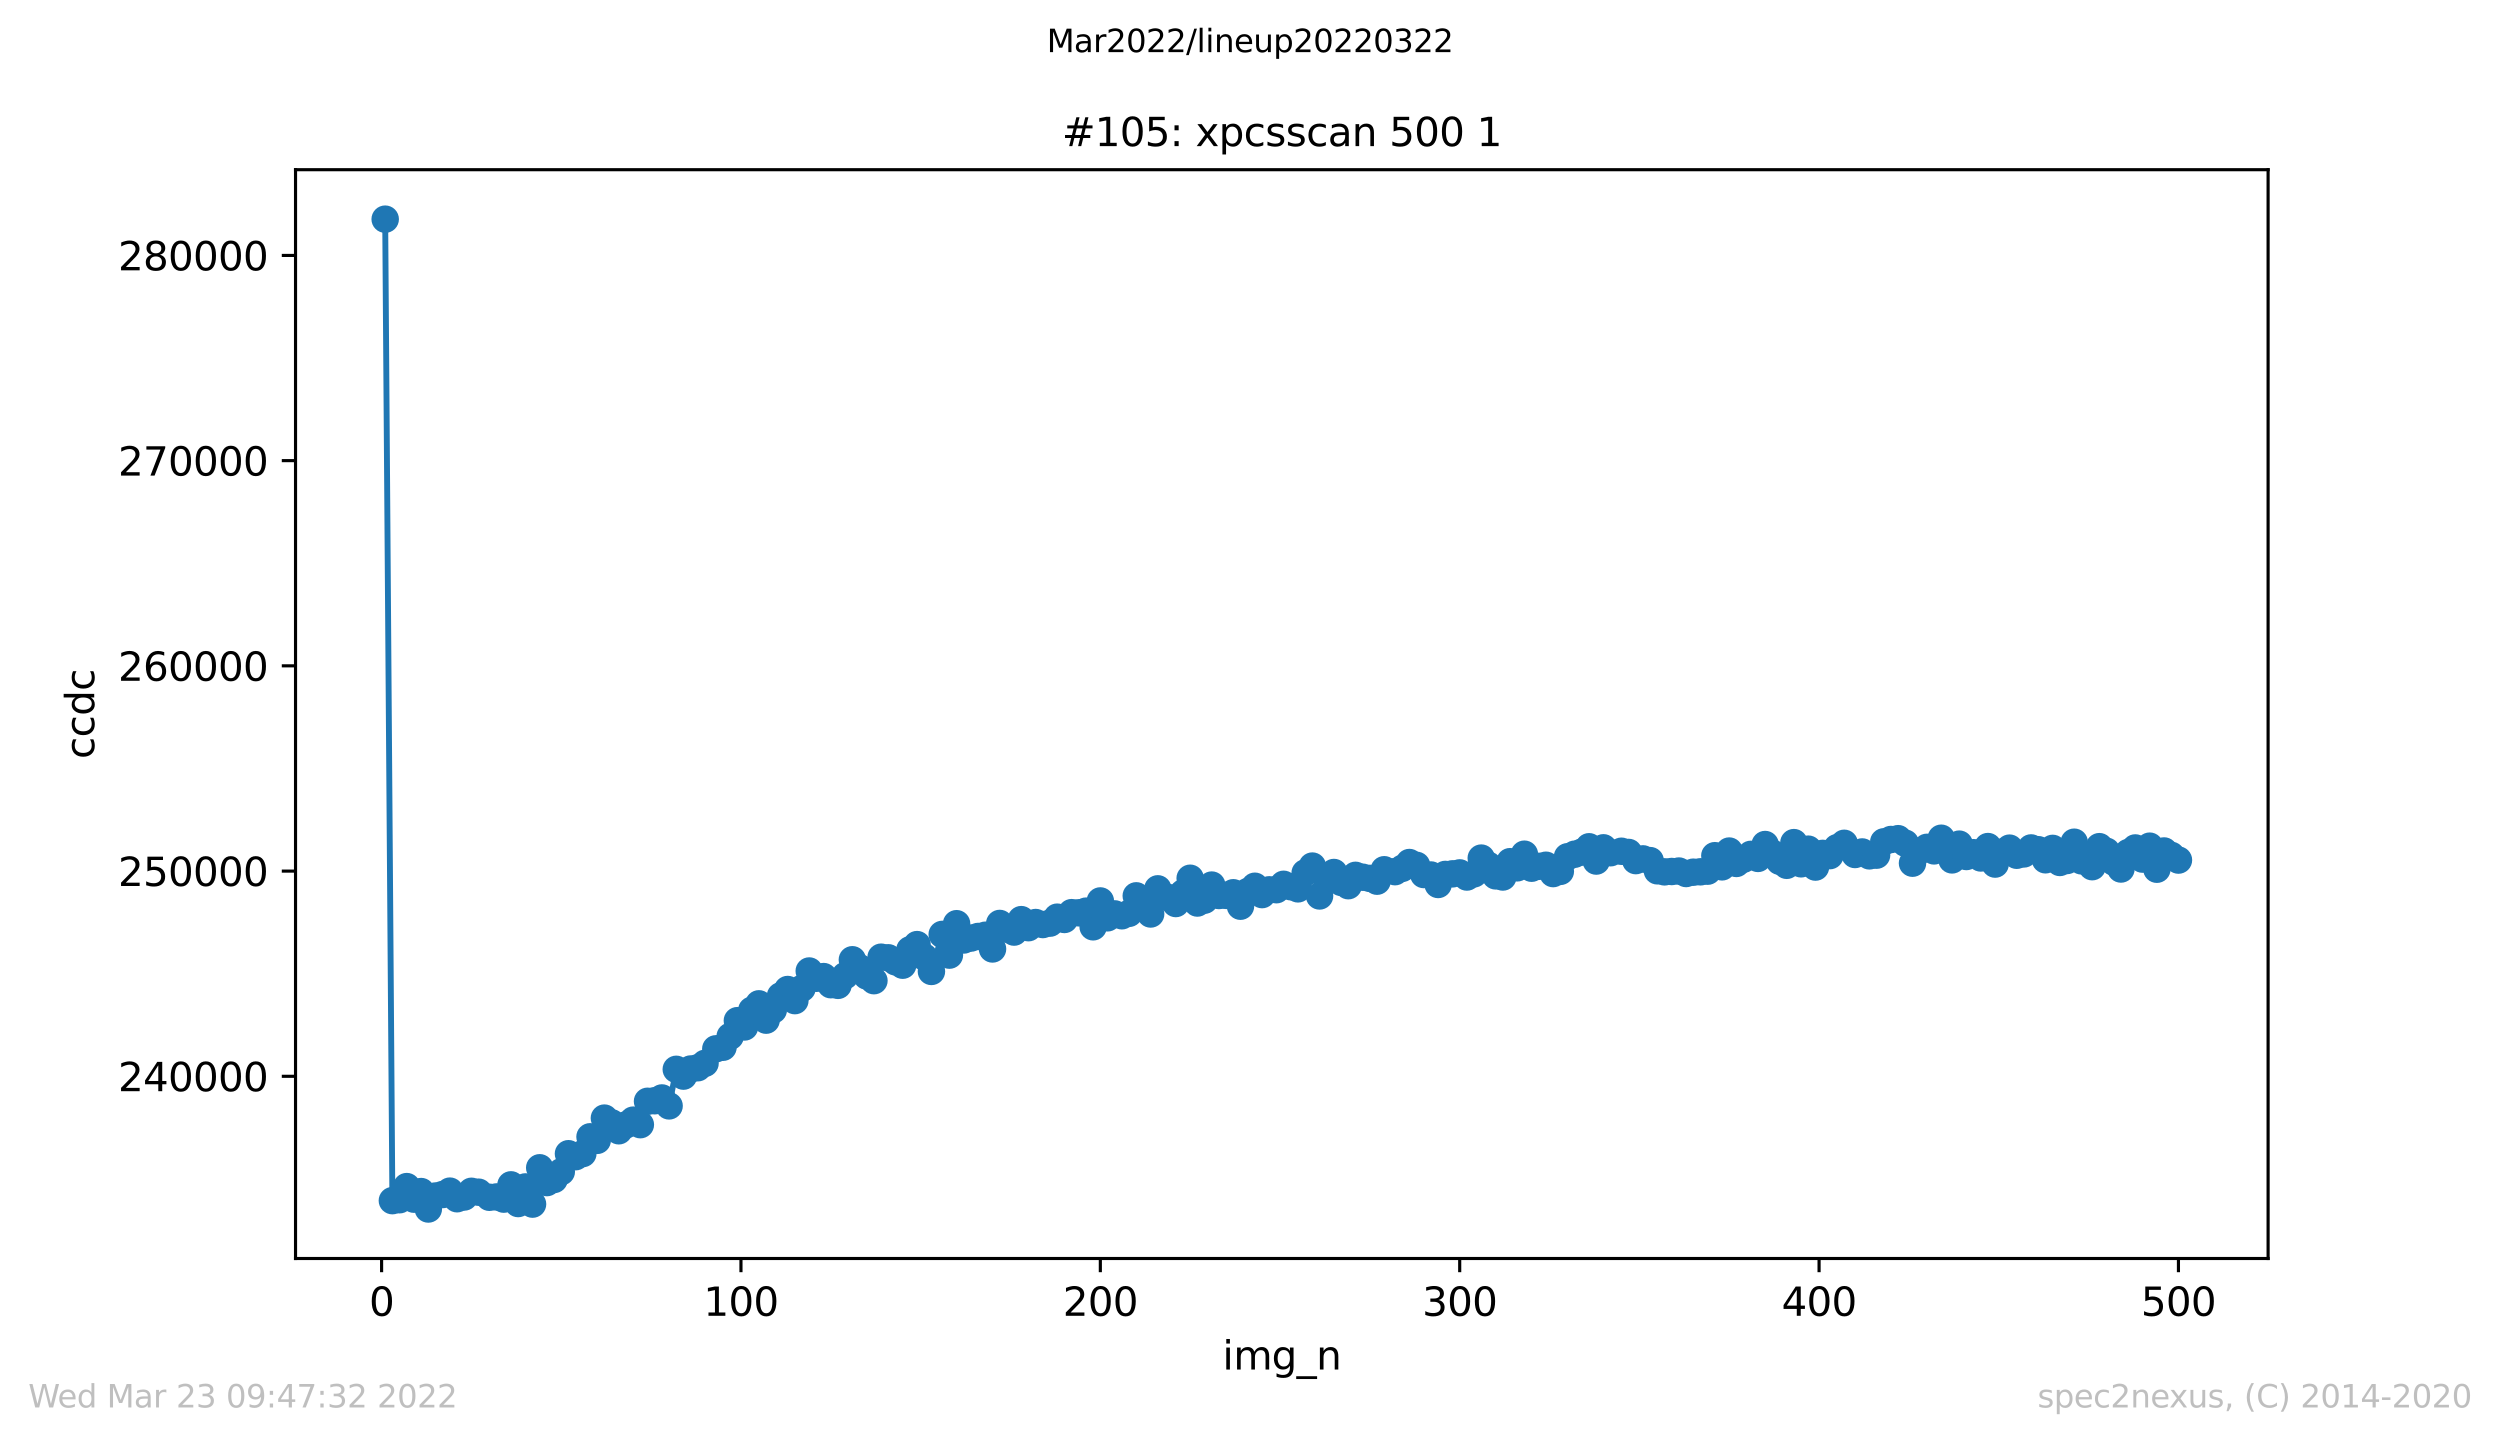 <?xml version="1.0" encoding="utf-8" standalone="no"?>
<!DOCTYPE svg PUBLIC "-//W3C//DTD SVG 1.1//EN"
  "http://www.w3.org/Graphics/SVG/1.1/DTD/svg11.dtd">
<svg xmlns:xlink="http://www.w3.org/1999/xlink" width="636.48pt" height="367.2pt" viewBox="0 0 636.48 367.2" xmlns="http://www.w3.org/2000/svg" version="1.1">
 <defs>
  <style type="text/css">*{stroke-linejoin: round; stroke-linecap: butt}</style>
 </defs>
 <g id="figure_1">
  <g id="patch_1">
   <path d="M 0 367.2 
L 636.48 367.2 
L 636.48 0 
L 0 0 
z
" style="fill: #ffffff"/>
  </g>
  <g id="axes_1">
   <g id="patch_2">
    <path d="M 75.24 320.4 
L 577.44 320.4 
L 577.44 43.2 
L 75.24 43.2 
z
" style="fill: #ffffff"/>
   </g>
   <g id="matplotlib.axis_1">
    <g id="xtick_1">
     <g id="line2d_1">
      <defs>
       <path id="m5e093679e3" d="M 0 0 
L 0 3.5 
" style="stroke: #000000; stroke-width: 0.8"/>
      </defs>
      <g>
       <use xlink:href="#m5e093679e3" x="97.152" y="320.4" style="stroke: #000000; stroke-width: 0.8"/>
      </g>
     </g>
     <g id="text_1">
      <!-- 0 -->
      <g transform="translate(93.971 334.998)scale(0.1 -0.1)">
       <defs>
        <path id="DejaVuSans-30" d="M 2034 4250 
Q 1547 4250 1301 3770 
Q 1056 3291 1056 2328 
Q 1056 1369 1301 889 
Q 1547 409 2034 409 
Q 2525 409 2770 889 
Q 3016 1369 3016 2328 
Q 3016 3291 2770 3770 
Q 2525 4250 2034 4250 
z
M 2034 4750 
Q 2819 4750 3233 4129 
Q 3647 3509 3647 2328 
Q 3647 1150 3233 529 
Q 2819 -91 2034 -91 
Q 1250 -91 836 529 
Q 422 1150 422 2328 
Q 422 3509 836 4129 
Q 1250 4750 2034 4750 
z
" transform="scale(0.016)"/>
       </defs>
       <use xlink:href="#DejaVuSans-30"/>
      </g>
     </g>
    </g>
    <g id="xtick_2">
     <g id="line2d_2">
      <g>
       <use xlink:href="#m5e093679e3" x="188.644" y="320.4" style="stroke: #000000; stroke-width: 0.8"/>
      </g>
     </g>
     <g id="text_2">
      <!-- 100 -->
      <g transform="translate(179.101 334.998)scale(0.1 -0.1)">
       <defs>
        <path id="DejaVuSans-31" d="M 794 531 
L 1825 531 
L 1825 4091 
L 703 3866 
L 703 4441 
L 1819 4666 
L 2450 4666 
L 2450 531 
L 3481 531 
L 3481 0 
L 794 0 
L 794 531 
z
" transform="scale(0.016)"/>
       </defs>
       <use xlink:href="#DejaVuSans-31"/>
       <use xlink:href="#DejaVuSans-30" x="63.623"/>
       <use xlink:href="#DejaVuSans-30" x="127.246"/>
      </g>
     </g>
    </g>
    <g id="xtick_3">
     <g id="line2d_3">
      <g>
       <use xlink:href="#m5e093679e3" x="280.137" y="320.4" style="stroke: #000000; stroke-width: 0.8"/>
      </g>
     </g>
     <g id="text_3">
      <!-- 200 -->
      <g transform="translate(270.593 334.998)scale(0.1 -0.1)">
       <defs>
        <path id="DejaVuSans-32" d="M 1228 531 
L 3431 531 
L 3431 0 
L 469 0 
L 469 531 
Q 828 903 1448 1529 
Q 2069 2156 2228 2338 
Q 2531 2678 2651 2914 
Q 2772 3150 2772 3378 
Q 2772 3750 2511 3984 
Q 2250 4219 1831 4219 
Q 1534 4219 1204 4116 
Q 875 4013 500 3803 
L 500 4441 
Q 881 4594 1212 4672 
Q 1544 4750 1819 4750 
Q 2544 4750 2975 4387 
Q 3406 4025 3406 3419 
Q 3406 3131 3298 2873 
Q 3191 2616 2906 2266 
Q 2828 2175 2409 1742 
Q 1991 1309 1228 531 
z
" transform="scale(0.016)"/>
       </defs>
       <use xlink:href="#DejaVuSans-32"/>
       <use xlink:href="#DejaVuSans-30" x="63.623"/>
       <use xlink:href="#DejaVuSans-30" x="127.246"/>
      </g>
     </g>
    </g>
    <g id="xtick_4">
     <g id="line2d_4">
      <g>
       <use xlink:href="#m5e093679e3" x="371.629" y="320.4" style="stroke: #000000; stroke-width: 0.8"/>
      </g>
     </g>
     <g id="text_4">
      <!-- 300 -->
      <g transform="translate(362.085 334.998)scale(0.1 -0.1)">
       <defs>
        <path id="DejaVuSans-33" d="M 2597 2516 
Q 3050 2419 3304 2112 
Q 3559 1806 3559 1356 
Q 3559 666 3084 287 
Q 2609 -91 1734 -91 
Q 1441 -91 1130 -33 
Q 819 25 488 141 
L 488 750 
Q 750 597 1062 519 
Q 1375 441 1716 441 
Q 2309 441 2620 675 
Q 2931 909 2931 1356 
Q 2931 1769 2642 2001 
Q 2353 2234 1838 2234 
L 1294 2234 
L 1294 2753 
L 1863 2753 
Q 2328 2753 2575 2939 
Q 2822 3125 2822 3475 
Q 2822 3834 2567 4026 
Q 2313 4219 1838 4219 
Q 1578 4219 1281 4162 
Q 984 4106 628 3988 
L 628 4550 
Q 988 4650 1302 4700 
Q 1616 4750 1894 4750 
Q 2613 4750 3031 4423 
Q 3450 4097 3450 3541 
Q 3450 3153 3228 2886 
Q 3006 2619 2597 2516 
z
" transform="scale(0.016)"/>
       </defs>
       <use xlink:href="#DejaVuSans-33"/>
       <use xlink:href="#DejaVuSans-30" x="63.623"/>
       <use xlink:href="#DejaVuSans-30" x="127.246"/>
      </g>
     </g>
    </g>
    <g id="xtick_5">
     <g id="line2d_5">
      <g>
       <use xlink:href="#m5e093679e3" x="463.121" y="320.4" style="stroke: #000000; stroke-width: 0.8"/>
      </g>
     </g>
     <g id="text_5">
      <!-- 400 -->
      <g transform="translate(453.577 334.998)scale(0.1 -0.1)">
       <defs>
        <path id="DejaVuSans-34" d="M 2419 4116 
L 825 1625 
L 2419 1625 
L 2419 4116 
z
M 2253 4666 
L 3047 4666 
L 3047 1625 
L 3713 1625 
L 3713 1100 
L 3047 1100 
L 3047 0 
L 2419 0 
L 2419 1100 
L 313 1100 
L 313 1709 
L 2253 4666 
z
" transform="scale(0.016)"/>
       </defs>
       <use xlink:href="#DejaVuSans-34"/>
       <use xlink:href="#DejaVuSans-30" x="63.623"/>
       <use xlink:href="#DejaVuSans-30" x="127.246"/>
      </g>
     </g>
    </g>
    <g id="xtick_6">
     <g id="line2d_6">
      <g>
       <use xlink:href="#m5e093679e3" x="554.613" y="320.4" style="stroke: #000000; stroke-width: 0.8"/>
      </g>
     </g>
     <g id="text_6">
      <!-- 500 -->
      <g transform="translate(545.069 334.998)scale(0.1 -0.1)">
       <defs>
        <path id="DejaVuSans-35" d="M 691 4666 
L 3169 4666 
L 3169 4134 
L 1269 4134 
L 1269 2991 
Q 1406 3038 1543 3061 
Q 1681 3084 1819 3084 
Q 2600 3084 3056 2656 
Q 3513 2228 3513 1497 
Q 3513 744 3044 326 
Q 2575 -91 1722 -91 
Q 1428 -91 1123 -41 
Q 819 9 494 109 
L 494 744 
Q 775 591 1075 516 
Q 1375 441 1709 441 
Q 2250 441 2565 725 
Q 2881 1009 2881 1497 
Q 2881 1984 2565 2268 
Q 2250 2553 1709 2553 
Q 1456 2553 1204 2497 
Q 953 2441 691 2322 
L 691 4666 
z
" transform="scale(0.016)"/>
       </defs>
       <use xlink:href="#DejaVuSans-35"/>
       <use xlink:href="#DejaVuSans-30" x="63.623"/>
       <use xlink:href="#DejaVuSans-30" x="127.246"/>
      </g>
     </g>
    </g>
    <g id="text_7">
     <!-- img_n -->
     <g transform="translate(311.238 348.677)scale(0.1 -0.1)">
      <defs>
       <path id="DejaVuSans-69" d="M 603 3500 
L 1178 3500 
L 1178 0 
L 603 0 
L 603 3500 
z
M 603 4863 
L 1178 4863 
L 1178 4134 
L 603 4134 
L 603 4863 
z
" transform="scale(0.016)"/>
       <path id="DejaVuSans-6d" d="M 3328 2828 
Q 3544 3216 3844 3400 
Q 4144 3584 4550 3584 
Q 5097 3584 5394 3201 
Q 5691 2819 5691 2113 
L 5691 0 
L 5113 0 
L 5113 2094 
Q 5113 2597 4934 2840 
Q 4756 3084 4391 3084 
Q 3944 3084 3684 2787 
Q 3425 2491 3425 1978 
L 3425 0 
L 2847 0 
L 2847 2094 
Q 2847 2600 2669 2842 
Q 2491 3084 2119 3084 
Q 1678 3084 1418 2786 
Q 1159 2488 1159 1978 
L 1159 0 
L 581 0 
L 581 3500 
L 1159 3500 
L 1159 2956 
Q 1356 3278 1631 3431 
Q 1906 3584 2284 3584 
Q 2666 3584 2933 3390 
Q 3200 3197 3328 2828 
z
" transform="scale(0.016)"/>
       <path id="DejaVuSans-67" d="M 2906 1791 
Q 2906 2416 2648 2759 
Q 2391 3103 1925 3103 
Q 1463 3103 1205 2759 
Q 947 2416 947 1791 
Q 947 1169 1205 825 
Q 1463 481 1925 481 
Q 2391 481 2648 825 
Q 2906 1169 2906 1791 
z
M 3481 434 
Q 3481 -459 3084 -895 
Q 2688 -1331 1869 -1331 
Q 1566 -1331 1297 -1286 
Q 1028 -1241 775 -1147 
L 775 -588 
Q 1028 -725 1275 -790 
Q 1522 -856 1778 -856 
Q 2344 -856 2625 -561 
Q 2906 -266 2906 331 
L 2906 616 
Q 2728 306 2450 153 
Q 2172 0 1784 0 
Q 1141 0 747 490 
Q 353 981 353 1791 
Q 353 2603 747 3093 
Q 1141 3584 1784 3584 
Q 2172 3584 2450 3431 
Q 2728 3278 2906 2969 
L 2906 3500 
L 3481 3500 
L 3481 434 
z
" transform="scale(0.016)"/>
       <path id="DejaVuSans-5f" d="M 3263 -1063 
L 3263 -1509 
L -63 -1509 
L -63 -1063 
L 3263 -1063 
z
" transform="scale(0.016)"/>
       <path id="DejaVuSans-6e" d="M 3513 2113 
L 3513 0 
L 2938 0 
L 2938 2094 
Q 2938 2591 2744 2837 
Q 2550 3084 2163 3084 
Q 1697 3084 1428 2787 
Q 1159 2491 1159 1978 
L 1159 0 
L 581 0 
L 581 3500 
L 1159 3500 
L 1159 2956 
Q 1366 3272 1645 3428 
Q 1925 3584 2291 3584 
Q 2894 3584 3203 3211 
Q 3513 2838 3513 2113 
z
" transform="scale(0.016)"/>
      </defs>
      <use xlink:href="#DejaVuSans-69"/>
      <use xlink:href="#DejaVuSans-6d" x="27.783"/>
      <use xlink:href="#DejaVuSans-67" x="125.195"/>
      <use xlink:href="#DejaVuSans-5f" x="188.672"/>
      <use xlink:href="#DejaVuSans-6e" x="238.672"/>
     </g>
    </g>
   </g>
   <g id="matplotlib.axis_2">
    <g id="ytick_1">
     <g id="line2d_7">
      <defs>
       <path id="m9c6c2c494c" d="M 0 0 
L -3.5 0 
" style="stroke: #000000; stroke-width: 0.8"/>
      </defs>
      <g>
       <use xlink:href="#m9c6c2c494c" x="75.24" y="274.013" style="stroke: #000000; stroke-width: 0.8"/>
      </g>
     </g>
     <g id="text_8">
      <!-- 240000 -->
      <g transform="translate(30.065 277.812)scale(0.1 -0.1)">
       <use xlink:href="#DejaVuSans-32"/>
       <use xlink:href="#DejaVuSans-34" x="63.623"/>
       <use xlink:href="#DejaVuSans-30" x="127.246"/>
       <use xlink:href="#DejaVuSans-30" x="190.869"/>
       <use xlink:href="#DejaVuSans-30" x="254.492"/>
       <use xlink:href="#DejaVuSans-30" x="318.115"/>
      </g>
     </g>
    </g>
    <g id="ytick_2">
     <g id="line2d_8">
      <g>
       <use xlink:href="#m9c6c2c494c" x="75.24" y="221.768" style="stroke: #000000; stroke-width: 0.8"/>
      </g>
     </g>
     <g id="text_9">
      <!-- 250000 -->
      <g transform="translate(30.065 225.567)scale(0.1 -0.1)">
       <use xlink:href="#DejaVuSans-32"/>
       <use xlink:href="#DejaVuSans-35" x="63.623"/>
       <use xlink:href="#DejaVuSans-30" x="127.246"/>
       <use xlink:href="#DejaVuSans-30" x="190.869"/>
       <use xlink:href="#DejaVuSans-30" x="254.492"/>
       <use xlink:href="#DejaVuSans-30" x="318.115"/>
      </g>
     </g>
    </g>
    <g id="ytick_3">
     <g id="line2d_9">
      <g>
       <use xlink:href="#m9c6c2c494c" x="75.24" y="169.522" style="stroke: #000000; stroke-width: 0.8"/>
      </g>
     </g>
     <g id="text_10">
      <!-- 260000 -->
      <g transform="translate(30.065 173.322)scale(0.1 -0.1)">
       <defs>
        <path id="DejaVuSans-36" d="M 2113 2584 
Q 1688 2584 1439 2293 
Q 1191 2003 1191 1497 
Q 1191 994 1439 701 
Q 1688 409 2113 409 
Q 2538 409 2786 701 
Q 3034 994 3034 1497 
Q 3034 2003 2786 2293 
Q 2538 2584 2113 2584 
z
M 3366 4563 
L 3366 3988 
Q 3128 4100 2886 4159 
Q 2644 4219 2406 4219 
Q 1781 4219 1451 3797 
Q 1122 3375 1075 2522 
Q 1259 2794 1537 2939 
Q 1816 3084 2150 3084 
Q 2853 3084 3261 2657 
Q 3669 2231 3669 1497 
Q 3669 778 3244 343 
Q 2819 -91 2113 -91 
Q 1303 -91 875 529 
Q 447 1150 447 2328 
Q 447 3434 972 4092 
Q 1497 4750 2381 4750 
Q 2619 4750 2861 4703 
Q 3103 4656 3366 4563 
z
" transform="scale(0.016)"/>
       </defs>
       <use xlink:href="#DejaVuSans-32"/>
       <use xlink:href="#DejaVuSans-36" x="63.623"/>
       <use xlink:href="#DejaVuSans-30" x="127.246"/>
       <use xlink:href="#DejaVuSans-30" x="190.869"/>
       <use xlink:href="#DejaVuSans-30" x="254.492"/>
       <use xlink:href="#DejaVuSans-30" x="318.115"/>
      </g>
     </g>
    </g>
    <g id="ytick_4">
     <g id="line2d_10">
      <g>
       <use xlink:href="#m9c6c2c494c" x="75.24" y="117.277" style="stroke: #000000; stroke-width: 0.8"/>
      </g>
     </g>
     <g id="text_11">
      <!-- 270000 -->
      <g transform="translate(30.065 121.076)scale(0.1 -0.1)">
       <defs>
        <path id="DejaVuSans-37" d="M 525 4666 
L 3525 4666 
L 3525 4397 
L 1831 0 
L 1172 0 
L 2766 4134 
L 525 4134 
L 525 4666 
z
" transform="scale(0.016)"/>
       </defs>
       <use xlink:href="#DejaVuSans-32"/>
       <use xlink:href="#DejaVuSans-37" x="63.623"/>
       <use xlink:href="#DejaVuSans-30" x="127.246"/>
       <use xlink:href="#DejaVuSans-30" x="190.869"/>
       <use xlink:href="#DejaVuSans-30" x="254.492"/>
       <use xlink:href="#DejaVuSans-30" x="318.115"/>
      </g>
     </g>
    </g>
    <g id="ytick_5">
     <g id="line2d_11">
      <g>
       <use xlink:href="#m9c6c2c494c" x="75.24" y="65.032" style="stroke: #000000; stroke-width: 0.8"/>
      </g>
     </g>
     <g id="text_12">
      <!-- 280000 -->
      <g transform="translate(30.065 68.831)scale(0.1 -0.1)">
       <defs>
        <path id="DejaVuSans-38" d="M 2034 2216 
Q 1584 2216 1326 1975 
Q 1069 1734 1069 1313 
Q 1069 891 1326 650 
Q 1584 409 2034 409 
Q 2484 409 2743 651 
Q 3003 894 3003 1313 
Q 3003 1734 2745 1975 
Q 2488 2216 2034 2216 
z
M 1403 2484 
Q 997 2584 770 2862 
Q 544 3141 544 3541 
Q 544 4100 942 4425 
Q 1341 4750 2034 4750 
Q 2731 4750 3128 4425 
Q 3525 4100 3525 3541 
Q 3525 3141 3298 2862 
Q 3072 2584 2669 2484 
Q 3125 2378 3379 2068 
Q 3634 1759 3634 1313 
Q 3634 634 3220 271 
Q 2806 -91 2034 -91 
Q 1263 -91 848 271 
Q 434 634 434 1313 
Q 434 1759 690 2068 
Q 947 2378 1403 2484 
z
M 1172 3481 
Q 1172 3119 1398 2916 
Q 1625 2713 2034 2713 
Q 2441 2713 2670 2916 
Q 2900 3119 2900 3481 
Q 2900 3844 2670 4047 
Q 2441 4250 2034 4250 
Q 1625 4250 1398 4047 
Q 1172 3844 1172 3481 
z
" transform="scale(0.016)"/>
       </defs>
       <use xlink:href="#DejaVuSans-32"/>
       <use xlink:href="#DejaVuSans-38" x="63.623"/>
       <use xlink:href="#DejaVuSans-30" x="127.246"/>
       <use xlink:href="#DejaVuSans-30" x="190.869"/>
       <use xlink:href="#DejaVuSans-30" x="254.492"/>
       <use xlink:href="#DejaVuSans-30" x="318.115"/>
      </g>
     </g>
    </g>
    <g id="text_13">
     <!-- ccdc -->
     <g transform="translate(23.985 193.222)rotate(-90)scale(0.1 -0.1)">
      <defs>
       <path id="DejaVuSans-63" d="M 3122 3366 
L 3122 2828 
Q 2878 2963 2633 3030 
Q 2388 3097 2138 3097 
Q 1578 3097 1268 2742 
Q 959 2388 959 1747 
Q 959 1106 1268 751 
Q 1578 397 2138 397 
Q 2388 397 2633 464 
Q 2878 531 3122 666 
L 3122 134 
Q 2881 22 2623 -34 
Q 2366 -91 2075 -91 
Q 1284 -91 818 406 
Q 353 903 353 1747 
Q 353 2603 823 3093 
Q 1294 3584 2113 3584 
Q 2378 3584 2631 3529 
Q 2884 3475 3122 3366 
z
" transform="scale(0.016)"/>
       <path id="DejaVuSans-64" d="M 2906 2969 
L 2906 4863 
L 3481 4863 
L 3481 0 
L 2906 0 
L 2906 525 
Q 2725 213 2448 61 
Q 2172 -91 1784 -91 
Q 1150 -91 751 415 
Q 353 922 353 1747 
Q 353 2572 751 3078 
Q 1150 3584 1784 3584 
Q 2172 3584 2448 3432 
Q 2725 3281 2906 2969 
z
M 947 1747 
Q 947 1113 1208 752 
Q 1469 391 1925 391 
Q 2381 391 2643 752 
Q 2906 1113 2906 1747 
Q 2906 2381 2643 2742 
Q 2381 3103 1925 3103 
Q 1469 3103 1208 2742 
Q 947 2381 947 1747 
z
" transform="scale(0.016)"/>
      </defs>
      <use xlink:href="#DejaVuSans-63"/>
      <use xlink:href="#DejaVuSans-63" x="54.98"/>
      <use xlink:href="#DejaVuSans-64" x="109.961"/>
      <use xlink:href="#DejaVuSans-63" x="173.438"/>
     </g>
    </g>
   </g>
   <g id="line2d_12">
    <path d="M 98.067 55.8 
L 99.897 305.674 
L 101.727 305.439 
L 103.557 302.1 
L 105.387 305.297 
L 107.216 303.364 
L 109.046 307.8 
L 110.876 304.498 
L 112.706 304.117 
L 114.536 303.255 
L 116.366 305.188 
L 118.196 304.744 
L 120.025 303.296 
L 121.855 303.526 
L 124.6 304.817 
L 126.43 304.733 
L 128.26 305.287 
L 130.089 301.656 
L 131.919 306.41 
L 133.749 302.184 
L 135.579 306.557 
L 137.409 297.309 
L 139.239 301.076 
L 141.069 300.292 
L 142.898 298.312 
L 144.728 293.73 
L 146.558 294.483 
L 148.388 293.689 
L 150.218 289.425 
L 152.048 290.324 
L 153.877 284.661 
L 155.707 285.852 
L 157.537 287.884 
L 159.367 286.39 
L 161.197 285.183 
L 163.027 286.332 
L 164.856 280.382 
L 166.686 280.241 
L 168.516 279.535 
L 170.346 281.547 
L 172.176 272.242 
L 174.006 273.971 
L 175.836 272.163 
L 177.665 271.834 
L 179.495 270.711 
L 182.24 267.028 
L 184.07 266.62 
L 185.9 263.841 
L 187.73 259.854 
L 189.559 261.453 
L 191.389 257.195 
L 193.219 255.57 
L 195.049 259.724 
L 196.879 257.117 
L 198.709 253.554 
L 200.538 251.924 
L 202.368 254.75 
L 204.198 251.605 
L 206.028 247.211 
L 207.858 249.061 
L 209.688 248.632 
L 211.517 250.696 
L 213.347 250.863 
L 215.177 248.387 
L 217.007 244.348 
L 220.667 248.496 
L 222.496 249.672 
L 224.326 243.695 
L 226.156 243.847 
L 227.986 244.876 
L 229.816 245.733 
L 231.646 241.819 
L 233.476 240.492 
L 235.305 243.643 
L 237.135 247.316 
L 239.88 237.896 
L 241.71 243.167 
L 243.54 235.169 
L 245.37 239.312 
L 249.029 238.418 
L 250.859 238.105 
L 252.689 241.595 
L 254.519 235.106 
L 256.349 236.564 
L 258.178 237.3 
L 260.008 234.134 
L 261.838 236.182 
L 263.668 234.871 
L 265.498 235.378 
L 267.328 235.022 
L 269.157 233.507 
L 270.987 234.087 
L 272.817 232.358 
L 274.647 232.394 
L 276.477 231.976 
L 278.307 235.957 
L 280.137 229.375 
L 281.966 233.669 
L 283.796 232.671 
L 285.626 233.147 
L 287.456 232.525 
L 289.286 228.074 
L 291.116 230.973 
L 292.945 232.692 
L 294.775 226.292 
L 299.35 230.028 
L 301.18 227.332 
L 303.01 223.596 
L 304.839 229.902 
L 306.669 229.176 
L 308.499 225.336 
L 310.329 227.985 
L 312.159 227.954 
L 313.989 227.29 
L 315.818 230.712 
L 317.648 226.982 
L 319.478 225.634 
L 321.308 227.755 
L 323.138 226.543 
L 324.968 226.512 
L 326.797 225.137 
L 330.457 226.292 
L 332.287 222.233 
L 334.117 220.498 
L 335.947 228.1 
L 337.777 223.549 
L 339.606 222.133 
L 341.436 224.652 
L 343.266 225.488 
L 345.096 222.854 
L 346.926 223.335 
L 348.756 223.633 
L 350.585 224.343 
L 352.415 221.433 
L 355.16 221.919 
L 356.99 221.083 
L 358.82 219.594 
L 360.65 220.31 
L 362.479 222.645 
L 364.309 222.771 
L 366.139 225.179 
L 367.969 222.624 
L 371.629 222.233 
L 373.458 223.283 
L 375.288 222.473 
L 377.118 218.466 
L 378.948 220.3 
L 380.778 222.985 
L 382.608 223.278 
L 384.437 219.38 
L 386.267 220.942 
L 388.097 217.473 
L 389.927 221.041 
L 391.757 220.556 
L 393.587 220.284 
L 395.417 222.405 
L 397.246 221.846 
L 399.076 218.126 
L 402.736 216.925 
L 404.566 215.582 
L 406.396 219.218 
L 408.225 215.848 
L 410.055 217.097 
L 412.8 216.721 
L 414.63 217.029 
L 416.46 219.103 
L 418.29 218.664 
L 420.119 219.108 
L 421.949 221.7 
L 423.779 221.966 
L 427.439 221.762 
L 429.269 222.389 
L 431.098 222.055 
L 434.758 221.794 
L 436.588 217.854 
L 438.418 220.691 
L 440.248 216.674 
L 442.077 219.824 
L 443.907 218.743 
L 445.737 217.52 
L 447.567 218.544 
L 449.397 215.012 
L 453.057 219.27 
L 454.886 220.3 
L 456.716 214.526 
L 458.546 219.918 
L 460.376 216.193 
L 462.206 220.749 
L 464.036 217.264 
L 465.865 217.834 
L 467.695 215.812 
L 469.525 214.699 
L 472.27 217.546 
L 474.1 216.904 
L 475.93 217.891 
L 477.759 217.719 
L 479.589 214.328 
L 481.419 213.732 
L 483.249 213.523 
L 485.079 214.668 
L 486.909 219.761 
L 488.738 216.627 
L 490.568 215.728 
L 492.398 216.627 
L 494.228 213.408 
L 496.973 218.92 
L 498.803 214.913 
L 500.632 218.058 
L 502.462 217.092 
L 504.292 218.429 
L 506.122 215.53 
L 507.952 219.986 
L 509.782 216.94 
L 511.611 215.932 
L 513.441 217.74 
L 515.271 217.4 
L 517.101 215.88 
L 518.931 216.329 
L 520.761 218.894 
L 522.591 215.995 
L 524.42 219.573 
L 526.25 219.077 
L 528.08 214.422 
L 529.91 219.161 
L 532.655 220.65 
L 534.484 215.556 
L 536.314 216.721 
L 538.144 219.49 
L 539.974 221.24 
L 541.804 217.05 
L 543.634 215.885 
L 545.464 218.717 
L 547.293 215.43 
L 549.123 221.297 
L 550.953 216.653 
L 554.613 218.967 
L 554.613 218.967 
" clip-path="url(#p0bdf2a63b3)" style="fill: none; stroke: #1f77b4; stroke-width: 1.5; stroke-linecap: square"/>
    <defs>
     <path id="m90788a671f" d="M 0 3 
C 0.796 3 1.559 2.684 2.121 2.121 
C 2.684 1.559 3 0.796 3 0 
C 3 -0.796 2.684 -1.559 2.121 -2.121 
C 1.559 -2.684 0.796 -3 0 -3 
C -0.796 -3 -1.559 -2.684 -2.121 -2.121 
C -2.684 -1.559 -3 -0.796 -3 0 
C -3 0.796 -2.684 1.559 -2.121 2.121 
C -1.559 2.684 -0.796 3 0 3 
z
" style="stroke: #1f77b4"/>
    </defs>
    <g clip-path="url(#p0bdf2a63b3)">
     <use xlink:href="#m90788a671f" x="98.067" y="55.8" style="fill: #1f77b4; stroke: #1f77b4"/>
     <use xlink:href="#m90788a671f" x="99.897" y="305.674" style="fill: #1f77b4; stroke: #1f77b4"/>
     <use xlink:href="#m90788a671f" x="101.727" y="305.439" style="fill: #1f77b4; stroke: #1f77b4"/>
     <use xlink:href="#m90788a671f" x="103.557" y="302.1" style="fill: #1f77b4; stroke: #1f77b4"/>
     <use xlink:href="#m90788a671f" x="105.387" y="305.297" style="fill: #1f77b4; stroke: #1f77b4"/>
     <use xlink:href="#m90788a671f" x="107.216" y="303.364" style="fill: #1f77b4; stroke: #1f77b4"/>
     <use xlink:href="#m90788a671f" x="109.046" y="307.8" style="fill: #1f77b4; stroke: #1f77b4"/>
     <use xlink:href="#m90788a671f" x="110.876" y="304.498" style="fill: #1f77b4; stroke: #1f77b4"/>
     <use xlink:href="#m90788a671f" x="112.706" y="304.117" style="fill: #1f77b4; stroke: #1f77b4"/>
     <use xlink:href="#m90788a671f" x="114.536" y="303.255" style="fill: #1f77b4; stroke: #1f77b4"/>
     <use xlink:href="#m90788a671f" x="116.366" y="305.188" style="fill: #1f77b4; stroke: #1f77b4"/>
     <use xlink:href="#m90788a671f" x="118.196" y="304.744" style="fill: #1f77b4; stroke: #1f77b4"/>
     <use xlink:href="#m90788a671f" x="120.025" y="303.296" style="fill: #1f77b4; stroke: #1f77b4"/>
     <use xlink:href="#m90788a671f" x="121.855" y="303.526" style="fill: #1f77b4; stroke: #1f77b4"/>
     <use xlink:href="#m90788a671f" x="124.6" y="304.817" style="fill: #1f77b4; stroke: #1f77b4"/>
     <use xlink:href="#m90788a671f" x="126.43" y="304.733" style="fill: #1f77b4; stroke: #1f77b4"/>
     <use xlink:href="#m90788a671f" x="128.26" y="305.287" style="fill: #1f77b4; stroke: #1f77b4"/>
     <use xlink:href="#m90788a671f" x="130.089" y="301.656" style="fill: #1f77b4; stroke: #1f77b4"/>
     <use xlink:href="#m90788a671f" x="131.919" y="306.41" style="fill: #1f77b4; stroke: #1f77b4"/>
     <use xlink:href="#m90788a671f" x="133.749" y="302.184" style="fill: #1f77b4; stroke: #1f77b4"/>
     <use xlink:href="#m90788a671f" x="135.579" y="306.557" style="fill: #1f77b4; stroke: #1f77b4"/>
     <use xlink:href="#m90788a671f" x="137.409" y="297.309" style="fill: #1f77b4; stroke: #1f77b4"/>
     <use xlink:href="#m90788a671f" x="139.239" y="301.076" style="fill: #1f77b4; stroke: #1f77b4"/>
     <use xlink:href="#m90788a671f" x="141.069" y="300.292" style="fill: #1f77b4; stroke: #1f77b4"/>
     <use xlink:href="#m90788a671f" x="142.898" y="298.312" style="fill: #1f77b4; stroke: #1f77b4"/>
     <use xlink:href="#m90788a671f" x="144.728" y="293.73" style="fill: #1f77b4; stroke: #1f77b4"/>
     <use xlink:href="#m90788a671f" x="146.558" y="294.483" style="fill: #1f77b4; stroke: #1f77b4"/>
     <use xlink:href="#m90788a671f" x="148.388" y="293.689" style="fill: #1f77b4; stroke: #1f77b4"/>
     <use xlink:href="#m90788a671f" x="150.218" y="289.425" style="fill: #1f77b4; stroke: #1f77b4"/>
     <use xlink:href="#m90788a671f" x="152.048" y="290.324" style="fill: #1f77b4; stroke: #1f77b4"/>
     <use xlink:href="#m90788a671f" x="153.877" y="284.661" style="fill: #1f77b4; stroke: #1f77b4"/>
     <use xlink:href="#m90788a671f" x="155.707" y="285.852" style="fill: #1f77b4; stroke: #1f77b4"/>
     <use xlink:href="#m90788a671f" x="157.537" y="287.884" style="fill: #1f77b4; stroke: #1f77b4"/>
     <use xlink:href="#m90788a671f" x="159.367" y="286.39" style="fill: #1f77b4; stroke: #1f77b4"/>
     <use xlink:href="#m90788a671f" x="161.197" y="285.183" style="fill: #1f77b4; stroke: #1f77b4"/>
     <use xlink:href="#m90788a671f" x="163.027" y="286.332" style="fill: #1f77b4; stroke: #1f77b4"/>
     <use xlink:href="#m90788a671f" x="164.856" y="280.382" style="fill: #1f77b4; stroke: #1f77b4"/>
     <use xlink:href="#m90788a671f" x="166.686" y="280.241" style="fill: #1f77b4; stroke: #1f77b4"/>
     <use xlink:href="#m90788a671f" x="168.516" y="279.535" style="fill: #1f77b4; stroke: #1f77b4"/>
     <use xlink:href="#m90788a671f" x="170.346" y="281.547" style="fill: #1f77b4; stroke: #1f77b4"/>
     <use xlink:href="#m90788a671f" x="172.176" y="272.242" style="fill: #1f77b4; stroke: #1f77b4"/>
     <use xlink:href="#m90788a671f" x="174.006" y="273.971" style="fill: #1f77b4; stroke: #1f77b4"/>
     <use xlink:href="#m90788a671f" x="175.836" y="272.163" style="fill: #1f77b4; stroke: #1f77b4"/>
     <use xlink:href="#m90788a671f" x="177.665" y="271.834" style="fill: #1f77b4; stroke: #1f77b4"/>
     <use xlink:href="#m90788a671f" x="179.495" y="270.711" style="fill: #1f77b4; stroke: #1f77b4"/>
     <use xlink:href="#m90788a671f" x="182.24" y="267.028" style="fill: #1f77b4; stroke: #1f77b4"/>
     <use xlink:href="#m90788a671f" x="184.07" y="266.62" style="fill: #1f77b4; stroke: #1f77b4"/>
     <use xlink:href="#m90788a671f" x="185.9" y="263.841" style="fill: #1f77b4; stroke: #1f77b4"/>
     <use xlink:href="#m90788a671f" x="187.73" y="259.854" style="fill: #1f77b4; stroke: #1f77b4"/>
     <use xlink:href="#m90788a671f" x="189.559" y="261.453" style="fill: #1f77b4; stroke: #1f77b4"/>
     <use xlink:href="#m90788a671f" x="191.389" y="257.195" style="fill: #1f77b4; stroke: #1f77b4"/>
     <use xlink:href="#m90788a671f" x="193.219" y="255.57" style="fill: #1f77b4; stroke: #1f77b4"/>
     <use xlink:href="#m90788a671f" x="195.049" y="259.724" style="fill: #1f77b4; stroke: #1f77b4"/>
     <use xlink:href="#m90788a671f" x="196.879" y="257.117" style="fill: #1f77b4; stroke: #1f77b4"/>
     <use xlink:href="#m90788a671f" x="198.709" y="253.554" style="fill: #1f77b4; stroke: #1f77b4"/>
     <use xlink:href="#m90788a671f" x="200.538" y="251.924" style="fill: #1f77b4; stroke: #1f77b4"/>
     <use xlink:href="#m90788a671f" x="202.368" y="254.75" style="fill: #1f77b4; stroke: #1f77b4"/>
     <use xlink:href="#m90788a671f" x="204.198" y="251.605" style="fill: #1f77b4; stroke: #1f77b4"/>
     <use xlink:href="#m90788a671f" x="206.028" y="247.211" style="fill: #1f77b4; stroke: #1f77b4"/>
     <use xlink:href="#m90788a671f" x="207.858" y="249.061" style="fill: #1f77b4; stroke: #1f77b4"/>
     <use xlink:href="#m90788a671f" x="209.688" y="248.632" style="fill: #1f77b4; stroke: #1f77b4"/>
     <use xlink:href="#m90788a671f" x="211.517" y="250.696" style="fill: #1f77b4; stroke: #1f77b4"/>
     <use xlink:href="#m90788a671f" x="213.347" y="250.863" style="fill: #1f77b4; stroke: #1f77b4"/>
     <use xlink:href="#m90788a671f" x="215.177" y="248.387" style="fill: #1f77b4; stroke: #1f77b4"/>
     <use xlink:href="#m90788a671f" x="217.007" y="244.348" style="fill: #1f77b4; stroke: #1f77b4"/>
     <use xlink:href="#m90788a671f" x="218.837" y="246.375" style="fill: #1f77b4; stroke: #1f77b4"/>
     <use xlink:href="#m90788a671f" x="220.667" y="248.496" style="fill: #1f77b4; stroke: #1f77b4"/>
     <use xlink:href="#m90788a671f" x="222.496" y="249.672" style="fill: #1f77b4; stroke: #1f77b4"/>
     <use xlink:href="#m90788a671f" x="224.326" y="243.695" style="fill: #1f77b4; stroke: #1f77b4"/>
     <use xlink:href="#m90788a671f" x="226.156" y="243.847" style="fill: #1f77b4; stroke: #1f77b4"/>
     <use xlink:href="#m90788a671f" x="227.986" y="244.876" style="fill: #1f77b4; stroke: #1f77b4"/>
     <use xlink:href="#m90788a671f" x="229.816" y="245.733" style="fill: #1f77b4; stroke: #1f77b4"/>
     <use xlink:href="#m90788a671f" x="231.646" y="241.819" style="fill: #1f77b4; stroke: #1f77b4"/>
     <use xlink:href="#m90788a671f" x="233.476" y="240.492" style="fill: #1f77b4; stroke: #1f77b4"/>
     <use xlink:href="#m90788a671f" x="235.305" y="243.643" style="fill: #1f77b4; stroke: #1f77b4"/>
     <use xlink:href="#m90788a671f" x="237.135" y="247.316" style="fill: #1f77b4; stroke: #1f77b4"/>
     <use xlink:href="#m90788a671f" x="239.88" y="237.896" style="fill: #1f77b4; stroke: #1f77b4"/>
     <use xlink:href="#m90788a671f" x="241.71" y="243.167" style="fill: #1f77b4; stroke: #1f77b4"/>
     <use xlink:href="#m90788a671f" x="243.54" y="235.169" style="fill: #1f77b4; stroke: #1f77b4"/>
     <use xlink:href="#m90788a671f" x="245.37" y="239.312" style="fill: #1f77b4; stroke: #1f77b4"/>
     <use xlink:href="#m90788a671f" x="247.199" y="238.821" style="fill: #1f77b4; stroke: #1f77b4"/>
     <use xlink:href="#m90788a671f" x="249.029" y="238.418" style="fill: #1f77b4; stroke: #1f77b4"/>
     <use xlink:href="#m90788a671f" x="250.859" y="238.105" style="fill: #1f77b4; stroke: #1f77b4"/>
     <use xlink:href="#m90788a671f" x="252.689" y="241.595" style="fill: #1f77b4; stroke: #1f77b4"/>
     <use xlink:href="#m90788a671f" x="254.519" y="235.106" style="fill: #1f77b4; stroke: #1f77b4"/>
     <use xlink:href="#m90788a671f" x="256.349" y="236.564" style="fill: #1f77b4; stroke: #1f77b4"/>
     <use xlink:href="#m90788a671f" x="258.178" y="237.3" style="fill: #1f77b4; stroke: #1f77b4"/>
     <use xlink:href="#m90788a671f" x="260.008" y="234.134" style="fill: #1f77b4; stroke: #1f77b4"/>
     <use xlink:href="#m90788a671f" x="261.838" y="236.182" style="fill: #1f77b4; stroke: #1f77b4"/>
     <use xlink:href="#m90788a671f" x="263.668" y="234.871" style="fill: #1f77b4; stroke: #1f77b4"/>
     <use xlink:href="#m90788a671f" x="265.498" y="235.378" style="fill: #1f77b4; stroke: #1f77b4"/>
     <use xlink:href="#m90788a671f" x="267.328" y="235.022" style="fill: #1f77b4; stroke: #1f77b4"/>
     <use xlink:href="#m90788a671f" x="269.157" y="233.507" style="fill: #1f77b4; stroke: #1f77b4"/>
     <use xlink:href="#m90788a671f" x="270.987" y="234.087" style="fill: #1f77b4; stroke: #1f77b4"/>
     <use xlink:href="#m90788a671f" x="272.817" y="232.358" style="fill: #1f77b4; stroke: #1f77b4"/>
     <use xlink:href="#m90788a671f" x="274.647" y="232.394" style="fill: #1f77b4; stroke: #1f77b4"/>
     <use xlink:href="#m90788a671f" x="276.477" y="231.976" style="fill: #1f77b4; stroke: #1f77b4"/>
     <use xlink:href="#m90788a671f" x="278.307" y="235.957" style="fill: #1f77b4; stroke: #1f77b4"/>
     <use xlink:href="#m90788a671f" x="280.137" y="229.375" style="fill: #1f77b4; stroke: #1f77b4"/>
     <use xlink:href="#m90788a671f" x="281.966" y="233.669" style="fill: #1f77b4; stroke: #1f77b4"/>
     <use xlink:href="#m90788a671f" x="283.796" y="232.671" style="fill: #1f77b4; stroke: #1f77b4"/>
     <use xlink:href="#m90788a671f" x="285.626" y="233.147" style="fill: #1f77b4; stroke: #1f77b4"/>
     <use xlink:href="#m90788a671f" x="287.456" y="232.525" style="fill: #1f77b4; stroke: #1f77b4"/>
     <use xlink:href="#m90788a671f" x="289.286" y="228.074" style="fill: #1f77b4; stroke: #1f77b4"/>
     <use xlink:href="#m90788a671f" x="291.116" y="230.973" style="fill: #1f77b4; stroke: #1f77b4"/>
     <use xlink:href="#m90788a671f" x="292.945" y="232.692" style="fill: #1f77b4; stroke: #1f77b4"/>
     <use xlink:href="#m90788a671f" x="294.775" y="226.292" style="fill: #1f77b4; stroke: #1f77b4"/>
     <use xlink:href="#m90788a671f" x="297.52" y="228.518" style="fill: #1f77b4; stroke: #1f77b4"/>
     <use xlink:href="#m90788a671f" x="299.35" y="230.028" style="fill: #1f77b4; stroke: #1f77b4"/>
     <use xlink:href="#m90788a671f" x="301.18" y="227.332" style="fill: #1f77b4; stroke: #1f77b4"/>
     <use xlink:href="#m90788a671f" x="303.01" y="223.596" style="fill: #1f77b4; stroke: #1f77b4"/>
     <use xlink:href="#m90788a671f" x="304.839" y="229.902" style="fill: #1f77b4; stroke: #1f77b4"/>
     <use xlink:href="#m90788a671f" x="306.669" y="229.176" style="fill: #1f77b4; stroke: #1f77b4"/>
     <use xlink:href="#m90788a671f" x="308.499" y="225.336" style="fill: #1f77b4; stroke: #1f77b4"/>
     <use xlink:href="#m90788a671f" x="310.329" y="227.985" style="fill: #1f77b4; stroke: #1f77b4"/>
     <use xlink:href="#m90788a671f" x="312.159" y="227.954" style="fill: #1f77b4; stroke: #1f77b4"/>
     <use xlink:href="#m90788a671f" x="313.989" y="227.29" style="fill: #1f77b4; stroke: #1f77b4"/>
     <use xlink:href="#m90788a671f" x="315.818" y="230.712" style="fill: #1f77b4; stroke: #1f77b4"/>
     <use xlink:href="#m90788a671f" x="317.648" y="226.982" style="fill: #1f77b4; stroke: #1f77b4"/>
     <use xlink:href="#m90788a671f" x="319.478" y="225.634" style="fill: #1f77b4; stroke: #1f77b4"/>
     <use xlink:href="#m90788a671f" x="321.308" y="227.755" style="fill: #1f77b4; stroke: #1f77b4"/>
     <use xlink:href="#m90788a671f" x="323.138" y="226.543" style="fill: #1f77b4; stroke: #1f77b4"/>
     <use xlink:href="#m90788a671f" x="324.968" y="226.512" style="fill: #1f77b4; stroke: #1f77b4"/>
     <use xlink:href="#m90788a671f" x="326.797" y="225.137" style="fill: #1f77b4; stroke: #1f77b4"/>
     <use xlink:href="#m90788a671f" x="328.627" y="225.754" style="fill: #1f77b4; stroke: #1f77b4"/>
     <use xlink:href="#m90788a671f" x="330.457" y="226.292" style="fill: #1f77b4; stroke: #1f77b4"/>
     <use xlink:href="#m90788a671f" x="332.287" y="222.233" style="fill: #1f77b4; stroke: #1f77b4"/>
     <use xlink:href="#m90788a671f" x="334.117" y="220.498" style="fill: #1f77b4; stroke: #1f77b4"/>
     <use xlink:href="#m90788a671f" x="335.947" y="228.1" style="fill: #1f77b4; stroke: #1f77b4"/>
     <use xlink:href="#m90788a671f" x="337.777" y="223.549" style="fill: #1f77b4; stroke: #1f77b4"/>
     <use xlink:href="#m90788a671f" x="339.606" y="222.133" style="fill: #1f77b4; stroke: #1f77b4"/>
     <use xlink:href="#m90788a671f" x="341.436" y="224.652" style="fill: #1f77b4; stroke: #1f77b4"/>
     <use xlink:href="#m90788a671f" x="343.266" y="225.488" style="fill: #1f77b4; stroke: #1f77b4"/>
     <use xlink:href="#m90788a671f" x="345.096" y="222.854" style="fill: #1f77b4; stroke: #1f77b4"/>
     <use xlink:href="#m90788a671f" x="346.926" y="223.335" style="fill: #1f77b4; stroke: #1f77b4"/>
     <use xlink:href="#m90788a671f" x="348.756" y="223.633" style="fill: #1f77b4; stroke: #1f77b4"/>
     <use xlink:href="#m90788a671f" x="350.585" y="224.343" style="fill: #1f77b4; stroke: #1f77b4"/>
     <use xlink:href="#m90788a671f" x="352.415" y="221.433" style="fill: #1f77b4; stroke: #1f77b4"/>
     <use xlink:href="#m90788a671f" x="355.16" y="221.919" style="fill: #1f77b4; stroke: #1f77b4"/>
     <use xlink:href="#m90788a671f" x="356.99" y="221.083" style="fill: #1f77b4; stroke: #1f77b4"/>
     <use xlink:href="#m90788a671f" x="358.82" y="219.594" style="fill: #1f77b4; stroke: #1f77b4"/>
     <use xlink:href="#m90788a671f" x="360.65" y="220.31" style="fill: #1f77b4; stroke: #1f77b4"/>
     <use xlink:href="#m90788a671f" x="362.479" y="222.645" style="fill: #1f77b4; stroke: #1f77b4"/>
     <use xlink:href="#m90788a671f" x="364.309" y="222.771" style="fill: #1f77b4; stroke: #1f77b4"/>
     <use xlink:href="#m90788a671f" x="366.139" y="225.179" style="fill: #1f77b4; stroke: #1f77b4"/>
     <use xlink:href="#m90788a671f" x="367.969" y="222.624" style="fill: #1f77b4; stroke: #1f77b4"/>
     <use xlink:href="#m90788a671f" x="369.799" y="222.473" style="fill: #1f77b4; stroke: #1f77b4"/>
     <use xlink:href="#m90788a671f" x="371.629" y="222.233" style="fill: #1f77b4; stroke: #1f77b4"/>
     <use xlink:href="#m90788a671f" x="373.458" y="223.283" style="fill: #1f77b4; stroke: #1f77b4"/>
     <use xlink:href="#m90788a671f" x="375.288" y="222.473" style="fill: #1f77b4; stroke: #1f77b4"/>
     <use xlink:href="#m90788a671f" x="377.118" y="218.466" style="fill: #1f77b4; stroke: #1f77b4"/>
     <use xlink:href="#m90788a671f" x="378.948" y="220.3" style="fill: #1f77b4; stroke: #1f77b4"/>
     <use xlink:href="#m90788a671f" x="380.778" y="222.985" style="fill: #1f77b4; stroke: #1f77b4"/>
     <use xlink:href="#m90788a671f" x="382.608" y="223.278" style="fill: #1f77b4; stroke: #1f77b4"/>
     <use xlink:href="#m90788a671f" x="384.437" y="219.38" style="fill: #1f77b4; stroke: #1f77b4"/>
     <use xlink:href="#m90788a671f" x="386.267" y="220.942" style="fill: #1f77b4; stroke: #1f77b4"/>
     <use xlink:href="#m90788a671f" x="388.097" y="217.473" style="fill: #1f77b4; stroke: #1f77b4"/>
     <use xlink:href="#m90788a671f" x="389.927" y="221.041" style="fill: #1f77b4; stroke: #1f77b4"/>
     <use xlink:href="#m90788a671f" x="391.757" y="220.556" style="fill: #1f77b4; stroke: #1f77b4"/>
     <use xlink:href="#m90788a671f" x="393.587" y="220.284" style="fill: #1f77b4; stroke: #1f77b4"/>
     <use xlink:href="#m90788a671f" x="395.417" y="222.405" style="fill: #1f77b4; stroke: #1f77b4"/>
     <use xlink:href="#m90788a671f" x="397.246" y="221.846" style="fill: #1f77b4; stroke: #1f77b4"/>
     <use xlink:href="#m90788a671f" x="399.076" y="218.126" style="fill: #1f77b4; stroke: #1f77b4"/>
     <use xlink:href="#m90788a671f" x="400.906" y="217.473" style="fill: #1f77b4; stroke: #1f77b4"/>
     <use xlink:href="#m90788a671f" x="402.736" y="216.925" style="fill: #1f77b4; stroke: #1f77b4"/>
     <use xlink:href="#m90788a671f" x="404.566" y="215.582" style="fill: #1f77b4; stroke: #1f77b4"/>
     <use xlink:href="#m90788a671f" x="406.396" y="219.218" style="fill: #1f77b4; stroke: #1f77b4"/>
     <use xlink:href="#m90788a671f" x="408.225" y="215.848" style="fill: #1f77b4; stroke: #1f77b4"/>
     <use xlink:href="#m90788a671f" x="410.055" y="217.097" style="fill: #1f77b4; stroke: #1f77b4"/>
     <use xlink:href="#m90788a671f" x="412.8" y="216.721" style="fill: #1f77b4; stroke: #1f77b4"/>
     <use xlink:href="#m90788a671f" x="414.63" y="217.029" style="fill: #1f77b4; stroke: #1f77b4"/>
     <use xlink:href="#m90788a671f" x="416.46" y="219.103" style="fill: #1f77b4; stroke: #1f77b4"/>
     <use xlink:href="#m90788a671f" x="418.29" y="218.664" style="fill: #1f77b4; stroke: #1f77b4"/>
     <use xlink:href="#m90788a671f" x="420.119" y="219.108" style="fill: #1f77b4; stroke: #1f77b4"/>
     <use xlink:href="#m90788a671f" x="421.949" y="221.7" style="fill: #1f77b4; stroke: #1f77b4"/>
     <use xlink:href="#m90788a671f" x="423.779" y="221.966" style="fill: #1f77b4; stroke: #1f77b4"/>
     <use xlink:href="#m90788a671f" x="425.609" y="221.877" style="fill: #1f77b4; stroke: #1f77b4"/>
     <use xlink:href="#m90788a671f" x="427.439" y="221.762" style="fill: #1f77b4; stroke: #1f77b4"/>
     <use xlink:href="#m90788a671f" x="429.269" y="222.389" style="fill: #1f77b4; stroke: #1f77b4"/>
     <use xlink:href="#m90788a671f" x="431.098" y="222.055" style="fill: #1f77b4; stroke: #1f77b4"/>
     <use xlink:href="#m90788a671f" x="432.928" y="221.956" style="fill: #1f77b4; stroke: #1f77b4"/>
     <use xlink:href="#m90788a671f" x="434.758" y="221.794" style="fill: #1f77b4; stroke: #1f77b4"/>
     <use xlink:href="#m90788a671f" x="436.588" y="217.854" style="fill: #1f77b4; stroke: #1f77b4"/>
     <use xlink:href="#m90788a671f" x="438.418" y="220.691" style="fill: #1f77b4; stroke: #1f77b4"/>
     <use xlink:href="#m90788a671f" x="440.248" y="216.674" style="fill: #1f77b4; stroke: #1f77b4"/>
     <use xlink:href="#m90788a671f" x="442.077" y="219.824" style="fill: #1f77b4; stroke: #1f77b4"/>
     <use xlink:href="#m90788a671f" x="443.907" y="218.743" style="fill: #1f77b4; stroke: #1f77b4"/>
     <use xlink:href="#m90788a671f" x="445.737" y="217.52" style="fill: #1f77b4; stroke: #1f77b4"/>
     <use xlink:href="#m90788a671f" x="447.567" y="218.544" style="fill: #1f77b4; stroke: #1f77b4"/>
     <use xlink:href="#m90788a671f" x="449.397" y="215.012" style="fill: #1f77b4; stroke: #1f77b4"/>
     <use xlink:href="#m90788a671f" x="451.227" y="217.196" style="fill: #1f77b4; stroke: #1f77b4"/>
     <use xlink:href="#m90788a671f" x="453.057" y="219.27" style="fill: #1f77b4; stroke: #1f77b4"/>
     <use xlink:href="#m90788a671f" x="454.886" y="220.3" style="fill: #1f77b4; stroke: #1f77b4"/>
     <use xlink:href="#m90788a671f" x="456.716" y="214.526" style="fill: #1f77b4; stroke: #1f77b4"/>
     <use xlink:href="#m90788a671f" x="458.546" y="219.918" style="fill: #1f77b4; stroke: #1f77b4"/>
     <use xlink:href="#m90788a671f" x="460.376" y="216.193" style="fill: #1f77b4; stroke: #1f77b4"/>
     <use xlink:href="#m90788a671f" x="462.206" y="220.749" style="fill: #1f77b4; stroke: #1f77b4"/>
     <use xlink:href="#m90788a671f" x="464.036" y="217.264" style="fill: #1f77b4; stroke: #1f77b4"/>
     <use xlink:href="#m90788a671f" x="465.865" y="217.834" style="fill: #1f77b4; stroke: #1f77b4"/>
     <use xlink:href="#m90788a671f" x="467.695" y="215.812" style="fill: #1f77b4; stroke: #1f77b4"/>
     <use xlink:href="#m90788a671f" x="469.525" y="214.699" style="fill: #1f77b4; stroke: #1f77b4"/>
     <use xlink:href="#m90788a671f" x="472.27" y="217.546" style="fill: #1f77b4; stroke: #1f77b4"/>
     <use xlink:href="#m90788a671f" x="474.1" y="216.904" style="fill: #1f77b4; stroke: #1f77b4"/>
     <use xlink:href="#m90788a671f" x="475.93" y="217.891" style="fill: #1f77b4; stroke: #1f77b4"/>
     <use xlink:href="#m90788a671f" x="477.759" y="217.719" style="fill: #1f77b4; stroke: #1f77b4"/>
     <use xlink:href="#m90788a671f" x="479.589" y="214.328" style="fill: #1f77b4; stroke: #1f77b4"/>
     <use xlink:href="#m90788a671f" x="481.419" y="213.732" style="fill: #1f77b4; stroke: #1f77b4"/>
     <use xlink:href="#m90788a671f" x="483.249" y="213.523" style="fill: #1f77b4; stroke: #1f77b4"/>
     <use xlink:href="#m90788a671f" x="485.079" y="214.668" style="fill: #1f77b4; stroke: #1f77b4"/>
     <use xlink:href="#m90788a671f" x="486.909" y="219.761" style="fill: #1f77b4; stroke: #1f77b4"/>
     <use xlink:href="#m90788a671f" x="488.738" y="216.627" style="fill: #1f77b4; stroke: #1f77b4"/>
     <use xlink:href="#m90788a671f" x="490.568" y="215.728" style="fill: #1f77b4; stroke: #1f77b4"/>
     <use xlink:href="#m90788a671f" x="492.398" y="216.627" style="fill: #1f77b4; stroke: #1f77b4"/>
     <use xlink:href="#m90788a671f" x="494.228" y="213.408" style="fill: #1f77b4; stroke: #1f77b4"/>
     <use xlink:href="#m90788a671f" x="496.973" y="218.92" style="fill: #1f77b4; stroke: #1f77b4"/>
     <use xlink:href="#m90788a671f" x="498.803" y="214.913" style="fill: #1f77b4; stroke: #1f77b4"/>
     <use xlink:href="#m90788a671f" x="500.632" y="218.058" style="fill: #1f77b4; stroke: #1f77b4"/>
     <use xlink:href="#m90788a671f" x="502.462" y="217.092" style="fill: #1f77b4; stroke: #1f77b4"/>
     <use xlink:href="#m90788a671f" x="504.292" y="218.429" style="fill: #1f77b4; stroke: #1f77b4"/>
     <use xlink:href="#m90788a671f" x="506.122" y="215.53" style="fill: #1f77b4; stroke: #1f77b4"/>
     <use xlink:href="#m90788a671f" x="507.952" y="219.986" style="fill: #1f77b4; stroke: #1f77b4"/>
     <use xlink:href="#m90788a671f" x="509.782" y="216.94" style="fill: #1f77b4; stroke: #1f77b4"/>
     <use xlink:href="#m90788a671f" x="511.611" y="215.932" style="fill: #1f77b4; stroke: #1f77b4"/>
     <use xlink:href="#m90788a671f" x="513.441" y="217.74" style="fill: #1f77b4; stroke: #1f77b4"/>
     <use xlink:href="#m90788a671f" x="515.271" y="217.4" style="fill: #1f77b4; stroke: #1f77b4"/>
     <use xlink:href="#m90788a671f" x="517.101" y="215.88" style="fill: #1f77b4; stroke: #1f77b4"/>
     <use xlink:href="#m90788a671f" x="518.931" y="216.329" style="fill: #1f77b4; stroke: #1f77b4"/>
     <use xlink:href="#m90788a671f" x="520.761" y="218.894" style="fill: #1f77b4; stroke: #1f77b4"/>
     <use xlink:href="#m90788a671f" x="522.591" y="215.995" style="fill: #1f77b4; stroke: #1f77b4"/>
     <use xlink:href="#m90788a671f" x="524.42" y="219.573" style="fill: #1f77b4; stroke: #1f77b4"/>
     <use xlink:href="#m90788a671f" x="526.25" y="219.077" style="fill: #1f77b4; stroke: #1f77b4"/>
     <use xlink:href="#m90788a671f" x="528.08" y="214.422" style="fill: #1f77b4; stroke: #1f77b4"/>
     <use xlink:href="#m90788a671f" x="529.91" y="219.161" style="fill: #1f77b4; stroke: #1f77b4"/>
     <use xlink:href="#m90788a671f" x="532.655" y="220.65" style="fill: #1f77b4; stroke: #1f77b4"/>
     <use xlink:href="#m90788a671f" x="534.484" y="215.556" style="fill: #1f77b4; stroke: #1f77b4"/>
     <use xlink:href="#m90788a671f" x="536.314" y="216.721" style="fill: #1f77b4; stroke: #1f77b4"/>
     <use xlink:href="#m90788a671f" x="538.144" y="219.49" style="fill: #1f77b4; stroke: #1f77b4"/>
     <use xlink:href="#m90788a671f" x="539.974" y="221.24" style="fill: #1f77b4; stroke: #1f77b4"/>
     <use xlink:href="#m90788a671f" x="541.804" y="217.05" style="fill: #1f77b4; stroke: #1f77b4"/>
     <use xlink:href="#m90788a671f" x="543.634" y="215.885" style="fill: #1f77b4; stroke: #1f77b4"/>
     <use xlink:href="#m90788a671f" x="545.464" y="218.717" style="fill: #1f77b4; stroke: #1f77b4"/>
     <use xlink:href="#m90788a671f" x="547.293" y="215.43" style="fill: #1f77b4; stroke: #1f77b4"/>
     <use xlink:href="#m90788a671f" x="549.123" y="221.297" style="fill: #1f77b4; stroke: #1f77b4"/>
     <use xlink:href="#m90788a671f" x="550.953" y="216.653" style="fill: #1f77b4; stroke: #1f77b4"/>
     <use xlink:href="#m90788a671f" x="552.783" y="217.766" style="fill: #1f77b4; stroke: #1f77b4"/>
     <use xlink:href="#m90788a671f" x="554.613" y="218.967" style="fill: #1f77b4; stroke: #1f77b4"/>
    </g>
   </g>
   <g id="patch_3">
    <path d="M 75.24 320.4 
L 75.24 43.2 
" style="fill: none; stroke: #000000; stroke-width: 0.8; stroke-linejoin: miter; stroke-linecap: square"/>
   </g>
   <g id="patch_4">
    <path d="M 577.44 320.4 
L 577.44 43.2 
" style="fill: none; stroke: #000000; stroke-width: 0.8; stroke-linejoin: miter; stroke-linecap: square"/>
   </g>
   <g id="patch_5">
    <path d="M 75.24 320.4 
L 577.44 320.4 
" style="fill: none; stroke: #000000; stroke-width: 0.8; stroke-linejoin: miter; stroke-linecap: square"/>
   </g>
   <g id="patch_6">
    <path d="M 75.24 43.2 
L 577.44 43.2 
" style="fill: none; stroke: #000000; stroke-width: 0.8; stroke-linejoin: miter; stroke-linecap: square"/>
   </g>
   <g id="text_14">
    <!-- #105: xpcsscan 500 1 -->
    <g transform="translate(270.356 37.2)scale(0.1 -0.1)">
     <defs>
      <path id="DejaVuSans-23" d="M 3272 2816 
L 2363 2816 
L 2100 1772 
L 3016 1772 
L 3272 2816 
z
M 2803 4594 
L 2478 3297 
L 3391 3297 
L 3719 4594 
L 4219 4594 
L 3897 3297 
L 4872 3297 
L 4872 2816 
L 3775 2816 
L 3519 1772 
L 4513 1772 
L 4513 1294 
L 3397 1294 
L 3072 0 
L 2572 0 
L 2894 1294 
L 1978 1294 
L 1656 0 
L 1153 0 
L 1478 1294 
L 494 1294 
L 494 1772 
L 1594 1772 
L 1856 2816 
L 850 2816 
L 850 3297 
L 1978 3297 
L 2297 4594 
L 2803 4594 
z
" transform="scale(0.016)"/>
      <path id="DejaVuSans-3a" d="M 750 794 
L 1409 794 
L 1409 0 
L 750 0 
L 750 794 
z
M 750 3309 
L 1409 3309 
L 1409 2516 
L 750 2516 
L 750 3309 
z
" transform="scale(0.016)"/>
      <path id="DejaVuSans-20" transform="scale(0.016)"/>
      <path id="DejaVuSans-78" d="M 3513 3500 
L 2247 1797 
L 3578 0 
L 2900 0 
L 1881 1375 
L 863 0 
L 184 0 
L 1544 1831 
L 300 3500 
L 978 3500 
L 1906 2253 
L 2834 3500 
L 3513 3500 
z
" transform="scale(0.016)"/>
      <path id="DejaVuSans-70" d="M 1159 525 
L 1159 -1331 
L 581 -1331 
L 581 3500 
L 1159 3500 
L 1159 2969 
Q 1341 3281 1617 3432 
Q 1894 3584 2278 3584 
Q 2916 3584 3314 3078 
Q 3713 2572 3713 1747 
Q 3713 922 3314 415 
Q 2916 -91 2278 -91 
Q 1894 -91 1617 61 
Q 1341 213 1159 525 
z
M 3116 1747 
Q 3116 2381 2855 2742 
Q 2594 3103 2138 3103 
Q 1681 3103 1420 2742 
Q 1159 2381 1159 1747 
Q 1159 1113 1420 752 
Q 1681 391 2138 391 
Q 2594 391 2855 752 
Q 3116 1113 3116 1747 
z
" transform="scale(0.016)"/>
      <path id="DejaVuSans-73" d="M 2834 3397 
L 2834 2853 
Q 2591 2978 2328 3040 
Q 2066 3103 1784 3103 
Q 1356 3103 1142 2972 
Q 928 2841 928 2578 
Q 928 2378 1081 2264 
Q 1234 2150 1697 2047 
L 1894 2003 
Q 2506 1872 2764 1633 
Q 3022 1394 3022 966 
Q 3022 478 2636 193 
Q 2250 -91 1575 -91 
Q 1294 -91 989 -36 
Q 684 19 347 128 
L 347 722 
Q 666 556 975 473 
Q 1284 391 1588 391 
Q 1994 391 2212 530 
Q 2431 669 2431 922 
Q 2431 1156 2273 1281 
Q 2116 1406 1581 1522 
L 1381 1569 
Q 847 1681 609 1914 
Q 372 2147 372 2553 
Q 372 3047 722 3315 
Q 1072 3584 1716 3584 
Q 2034 3584 2315 3537 
Q 2597 3491 2834 3397 
z
" transform="scale(0.016)"/>
      <path id="DejaVuSans-61" d="M 2194 1759 
Q 1497 1759 1228 1600 
Q 959 1441 959 1056 
Q 959 750 1161 570 
Q 1363 391 1709 391 
Q 2188 391 2477 730 
Q 2766 1069 2766 1631 
L 2766 1759 
L 2194 1759 
z
M 3341 1997 
L 3341 0 
L 2766 0 
L 2766 531 
Q 2569 213 2275 61 
Q 1981 -91 1556 -91 
Q 1019 -91 701 211 
Q 384 513 384 1019 
Q 384 1609 779 1909 
Q 1175 2209 1959 2209 
L 2766 2209 
L 2766 2266 
Q 2766 2663 2505 2880 
Q 2244 3097 1772 3097 
Q 1472 3097 1187 3025 
Q 903 2953 641 2809 
L 641 3341 
Q 956 3463 1253 3523 
Q 1550 3584 1831 3584 
Q 2591 3584 2966 3190 
Q 3341 2797 3341 1997 
z
" transform="scale(0.016)"/>
     </defs>
     <use xlink:href="#DejaVuSans-23"/>
     <use xlink:href="#DejaVuSans-31" x="83.789"/>
     <use xlink:href="#DejaVuSans-30" x="147.412"/>
     <use xlink:href="#DejaVuSans-35" x="211.035"/>
     <use xlink:href="#DejaVuSans-3a" x="274.658"/>
     <use xlink:href="#DejaVuSans-20" x="308.35"/>
     <use xlink:href="#DejaVuSans-78" x="340.137"/>
     <use xlink:href="#DejaVuSans-70" x="399.316"/>
     <use xlink:href="#DejaVuSans-63" x="462.793"/>
     <use xlink:href="#DejaVuSans-73" x="517.773"/>
     <use xlink:href="#DejaVuSans-73" x="569.873"/>
     <use xlink:href="#DejaVuSans-63" x="621.973"/>
     <use xlink:href="#DejaVuSans-61" x="676.953"/>
     <use xlink:href="#DejaVuSans-6e" x="738.232"/>
     <use xlink:href="#DejaVuSans-20" x="801.611"/>
     <use xlink:href="#DejaVuSans-35" x="833.398"/>
     <use xlink:href="#DejaVuSans-30" x="897.021"/>
     <use xlink:href="#DejaVuSans-30" x="960.645"/>
     <use xlink:href="#DejaVuSans-20" x="1024.268"/>
     <use xlink:href="#DejaVuSans-31" x="1056.055"/>
    </g>
   </g>
  </g>
  <g id="text_15">
   <!-- Mar2022/lineup20220322 -->
   <g transform="translate(266.512 13.279)scale(0.08 -0.08)">
    <defs>
     <path id="DejaVuSans-4d" d="M 628 4666 
L 1569 4666 
L 2759 1491 
L 3956 4666 
L 4897 4666 
L 4897 0 
L 4281 0 
L 4281 4097 
L 3078 897 
L 2444 897 
L 1241 4097 
L 1241 0 
L 628 0 
L 628 4666 
z
" transform="scale(0.016)"/>
     <path id="DejaVuSans-72" d="M 2631 2963 
Q 2534 3019 2420 3045 
Q 2306 3072 2169 3072 
Q 1681 3072 1420 2755 
Q 1159 2438 1159 1844 
L 1159 0 
L 581 0 
L 581 3500 
L 1159 3500 
L 1159 2956 
Q 1341 3275 1631 3429 
Q 1922 3584 2338 3584 
Q 2397 3584 2469 3576 
Q 2541 3569 2628 3553 
L 2631 2963 
z
" transform="scale(0.016)"/>
     <path id="DejaVuSans-2f" d="M 1625 4666 
L 2156 4666 
L 531 -594 
L 0 -594 
L 1625 4666 
z
" transform="scale(0.016)"/>
     <path id="DejaVuSans-6c" d="M 603 4863 
L 1178 4863 
L 1178 0 
L 603 0 
L 603 4863 
z
" transform="scale(0.016)"/>
     <path id="DejaVuSans-65" d="M 3597 1894 
L 3597 1613 
L 953 1613 
Q 991 1019 1311 708 
Q 1631 397 2203 397 
Q 2534 397 2845 478 
Q 3156 559 3463 722 
L 3463 178 
Q 3153 47 2828 -22 
Q 2503 -91 2169 -91 
Q 1331 -91 842 396 
Q 353 884 353 1716 
Q 353 2575 817 3079 
Q 1281 3584 2069 3584 
Q 2775 3584 3186 3129 
Q 3597 2675 3597 1894 
z
M 3022 2063 
Q 3016 2534 2758 2815 
Q 2500 3097 2075 3097 
Q 1594 3097 1305 2825 
Q 1016 2553 972 2059 
L 3022 2063 
z
" transform="scale(0.016)"/>
     <path id="DejaVuSans-75" d="M 544 1381 
L 544 3500 
L 1119 3500 
L 1119 1403 
Q 1119 906 1312 657 
Q 1506 409 1894 409 
Q 2359 409 2629 706 
Q 2900 1003 2900 1516 
L 2900 3500 
L 3475 3500 
L 3475 0 
L 2900 0 
L 2900 538 
Q 2691 219 2414 64 
Q 2138 -91 1772 -91 
Q 1169 -91 856 284 
Q 544 659 544 1381 
z
M 1991 3584 
L 1991 3584 
z
" transform="scale(0.016)"/>
    </defs>
    <use xlink:href="#DejaVuSans-4d"/>
    <use xlink:href="#DejaVuSans-61" x="86.279"/>
    <use xlink:href="#DejaVuSans-72" x="147.559"/>
    <use xlink:href="#DejaVuSans-32" x="188.672"/>
    <use xlink:href="#DejaVuSans-30" x="252.295"/>
    <use xlink:href="#DejaVuSans-32" x="315.918"/>
    <use xlink:href="#DejaVuSans-32" x="379.541"/>
    <use xlink:href="#DejaVuSans-2f" x="443.164"/>
    <use xlink:href="#DejaVuSans-6c" x="476.855"/>
    <use xlink:href="#DejaVuSans-69" x="504.639"/>
    <use xlink:href="#DejaVuSans-6e" x="532.422"/>
    <use xlink:href="#DejaVuSans-65" x="595.801"/>
    <use xlink:href="#DejaVuSans-75" x="657.324"/>
    <use xlink:href="#DejaVuSans-70" x="720.703"/>
    <use xlink:href="#DejaVuSans-32" x="784.18"/>
    <use xlink:href="#DejaVuSans-30" x="847.803"/>
    <use xlink:href="#DejaVuSans-32" x="911.426"/>
    <use xlink:href="#DejaVuSans-32" x="975.049"/>
    <use xlink:href="#DejaVuSans-30" x="1038.672"/>
    <use xlink:href="#DejaVuSans-33" x="1102.295"/>
    <use xlink:href="#DejaVuSans-32" x="1165.918"/>
    <use xlink:href="#DejaVuSans-32" x="1229.541"/>
   </g>
  </g>
  <g id="text_16">
   <!-- Wed Mar 23 09:47:32 2022 -->
   <g style="fill: #808080; opacity: 0.5" transform="translate(7.2 358.336)scale(0.08 -0.08)">
    <defs>
     <path id="DejaVuSans-57" d="M 213 4666 
L 850 4666 
L 1831 722 
L 2809 4666 
L 3519 4666 
L 4500 722 
L 5478 4666 
L 6119 4666 
L 4947 0 
L 4153 0 
L 3169 4050 
L 2175 0 
L 1381 0 
L 213 4666 
z
" transform="scale(0.016)"/>
     <path id="DejaVuSans-39" d="M 703 97 
L 703 672 
Q 941 559 1184 500 
Q 1428 441 1663 441 
Q 2288 441 2617 861 
Q 2947 1281 2994 2138 
Q 2813 1869 2534 1725 
Q 2256 1581 1919 1581 
Q 1219 1581 811 2004 
Q 403 2428 403 3163 
Q 403 3881 828 4315 
Q 1253 4750 1959 4750 
Q 2769 4750 3195 4129 
Q 3622 3509 3622 2328 
Q 3622 1225 3098 567 
Q 2575 -91 1691 -91 
Q 1453 -91 1209 -44 
Q 966 3 703 97 
z
M 1959 2075 
Q 2384 2075 2632 2365 
Q 2881 2656 2881 3163 
Q 2881 3666 2632 3958 
Q 2384 4250 1959 4250 
Q 1534 4250 1286 3958 
Q 1038 3666 1038 3163 
Q 1038 2656 1286 2365 
Q 1534 2075 1959 2075 
z
" transform="scale(0.016)"/>
    </defs>
    <use xlink:href="#DejaVuSans-57"/>
    <use xlink:href="#DejaVuSans-65" x="93.002"/>
    <use xlink:href="#DejaVuSans-64" x="154.525"/>
    <use xlink:href="#DejaVuSans-20" x="218.002"/>
    <use xlink:href="#DejaVuSans-4d" x="249.789"/>
    <use xlink:href="#DejaVuSans-61" x="336.068"/>
    <use xlink:href="#DejaVuSans-72" x="397.348"/>
    <use xlink:href="#DejaVuSans-20" x="438.461"/>
    <use xlink:href="#DejaVuSans-32" x="470.248"/>
    <use xlink:href="#DejaVuSans-33" x="533.871"/>
    <use xlink:href="#DejaVuSans-20" x="597.494"/>
    <use xlink:href="#DejaVuSans-30" x="629.281"/>
    <use xlink:href="#DejaVuSans-39" x="692.904"/>
    <use xlink:href="#DejaVuSans-3a" x="756.527"/>
    <use xlink:href="#DejaVuSans-34" x="790.219"/>
    <use xlink:href="#DejaVuSans-37" x="853.842"/>
    <use xlink:href="#DejaVuSans-3a" x="917.465"/>
    <use xlink:href="#DejaVuSans-33" x="951.156"/>
    <use xlink:href="#DejaVuSans-32" x="1014.779"/>
    <use xlink:href="#DejaVuSans-20" x="1078.402"/>
    <use xlink:href="#DejaVuSans-32" x="1110.189"/>
    <use xlink:href="#DejaVuSans-30" x="1173.812"/>
    <use xlink:href="#DejaVuSans-32" x="1237.436"/>
    <use xlink:href="#DejaVuSans-32" x="1301.059"/>
   </g>
  </g>
  <g id="text_17">
   <!-- spec2nexus, (C) 2014-2020 -->
   <g style="fill: #808080; opacity: 0.5" transform="translate(518.735 358.336)scale(0.08 -0.08)">
    <defs>
     <path id="DejaVuSans-2c" d="M 750 794 
L 1409 794 
L 1409 256 
L 897 -744 
L 494 -744 
L 750 256 
L 750 794 
z
" transform="scale(0.016)"/>
     <path id="DejaVuSans-28" d="M 1984 4856 
Q 1566 4138 1362 3434 
Q 1159 2731 1159 2009 
Q 1159 1288 1364 580 
Q 1569 -128 1984 -844 
L 1484 -844 
Q 1016 -109 783 600 
Q 550 1309 550 2009 
Q 550 2706 781 3412 
Q 1013 4119 1484 4856 
L 1984 4856 
z
" transform="scale(0.016)"/>
     <path id="DejaVuSans-43" d="M 4122 4306 
L 4122 3641 
Q 3803 3938 3442 4084 
Q 3081 4231 2675 4231 
Q 1875 4231 1450 3742 
Q 1025 3253 1025 2328 
Q 1025 1406 1450 917 
Q 1875 428 2675 428 
Q 3081 428 3442 575 
Q 3803 722 4122 1019 
L 4122 359 
Q 3791 134 3420 21 
Q 3050 -91 2638 -91 
Q 1578 -91 968 557 
Q 359 1206 359 2328 
Q 359 3453 968 4101 
Q 1578 4750 2638 4750 
Q 3056 4750 3426 4639 
Q 3797 4528 4122 4306 
z
" transform="scale(0.016)"/>
     <path id="DejaVuSans-29" d="M 513 4856 
L 1013 4856 
Q 1481 4119 1714 3412 
Q 1947 2706 1947 2009 
Q 1947 1309 1714 600 
Q 1481 -109 1013 -844 
L 513 -844 
Q 928 -128 1133 580 
Q 1338 1288 1338 2009 
Q 1338 2731 1133 3434 
Q 928 4138 513 4856 
z
" transform="scale(0.016)"/>
     <path id="DejaVuSans-2d" d="M 313 2009 
L 1997 2009 
L 1997 1497 
L 313 1497 
L 313 2009 
z
" transform="scale(0.016)"/>
    </defs>
    <use xlink:href="#DejaVuSans-73"/>
    <use xlink:href="#DejaVuSans-70" x="52.1"/>
    <use xlink:href="#DejaVuSans-65" x="115.576"/>
    <use xlink:href="#DejaVuSans-63" x="177.1"/>
    <use xlink:href="#DejaVuSans-32" x="232.08"/>
    <use xlink:href="#DejaVuSans-6e" x="295.703"/>
    <use xlink:href="#DejaVuSans-65" x="359.082"/>
    <use xlink:href="#DejaVuSans-78" x="418.855"/>
    <use xlink:href="#DejaVuSans-75" x="478.035"/>
    <use xlink:href="#DejaVuSans-73" x="541.414"/>
    <use xlink:href="#DejaVuSans-2c" x="593.514"/>
    <use xlink:href="#DejaVuSans-20" x="625.301"/>
    <use xlink:href="#DejaVuSans-28" x="657.088"/>
    <use xlink:href="#DejaVuSans-43" x="696.102"/>
    <use xlink:href="#DejaVuSans-29" x="765.926"/>
    <use xlink:href="#DejaVuSans-20" x="804.939"/>
    <use xlink:href="#DejaVuSans-32" x="836.727"/>
    <use xlink:href="#DejaVuSans-30" x="900.35"/>
    <use xlink:href="#DejaVuSans-31" x="963.973"/>
    <use xlink:href="#DejaVuSans-34" x="1027.596"/>
    <use xlink:href="#DejaVuSans-2d" x="1091.219"/>
    <use xlink:href="#DejaVuSans-32" x="1127.303"/>
    <use xlink:href="#DejaVuSans-30" x="1190.926"/>
    <use xlink:href="#DejaVuSans-32" x="1254.549"/>
    <use xlink:href="#DejaVuSans-30" x="1318.172"/>
   </g>
  </g>
 </g>
 <defs>
  <clipPath id="p0bdf2a63b3">
   <rect x="75.24" y="43.2" width="502.2" height="277.2"/>
  </clipPath>
 </defs>
</svg>
